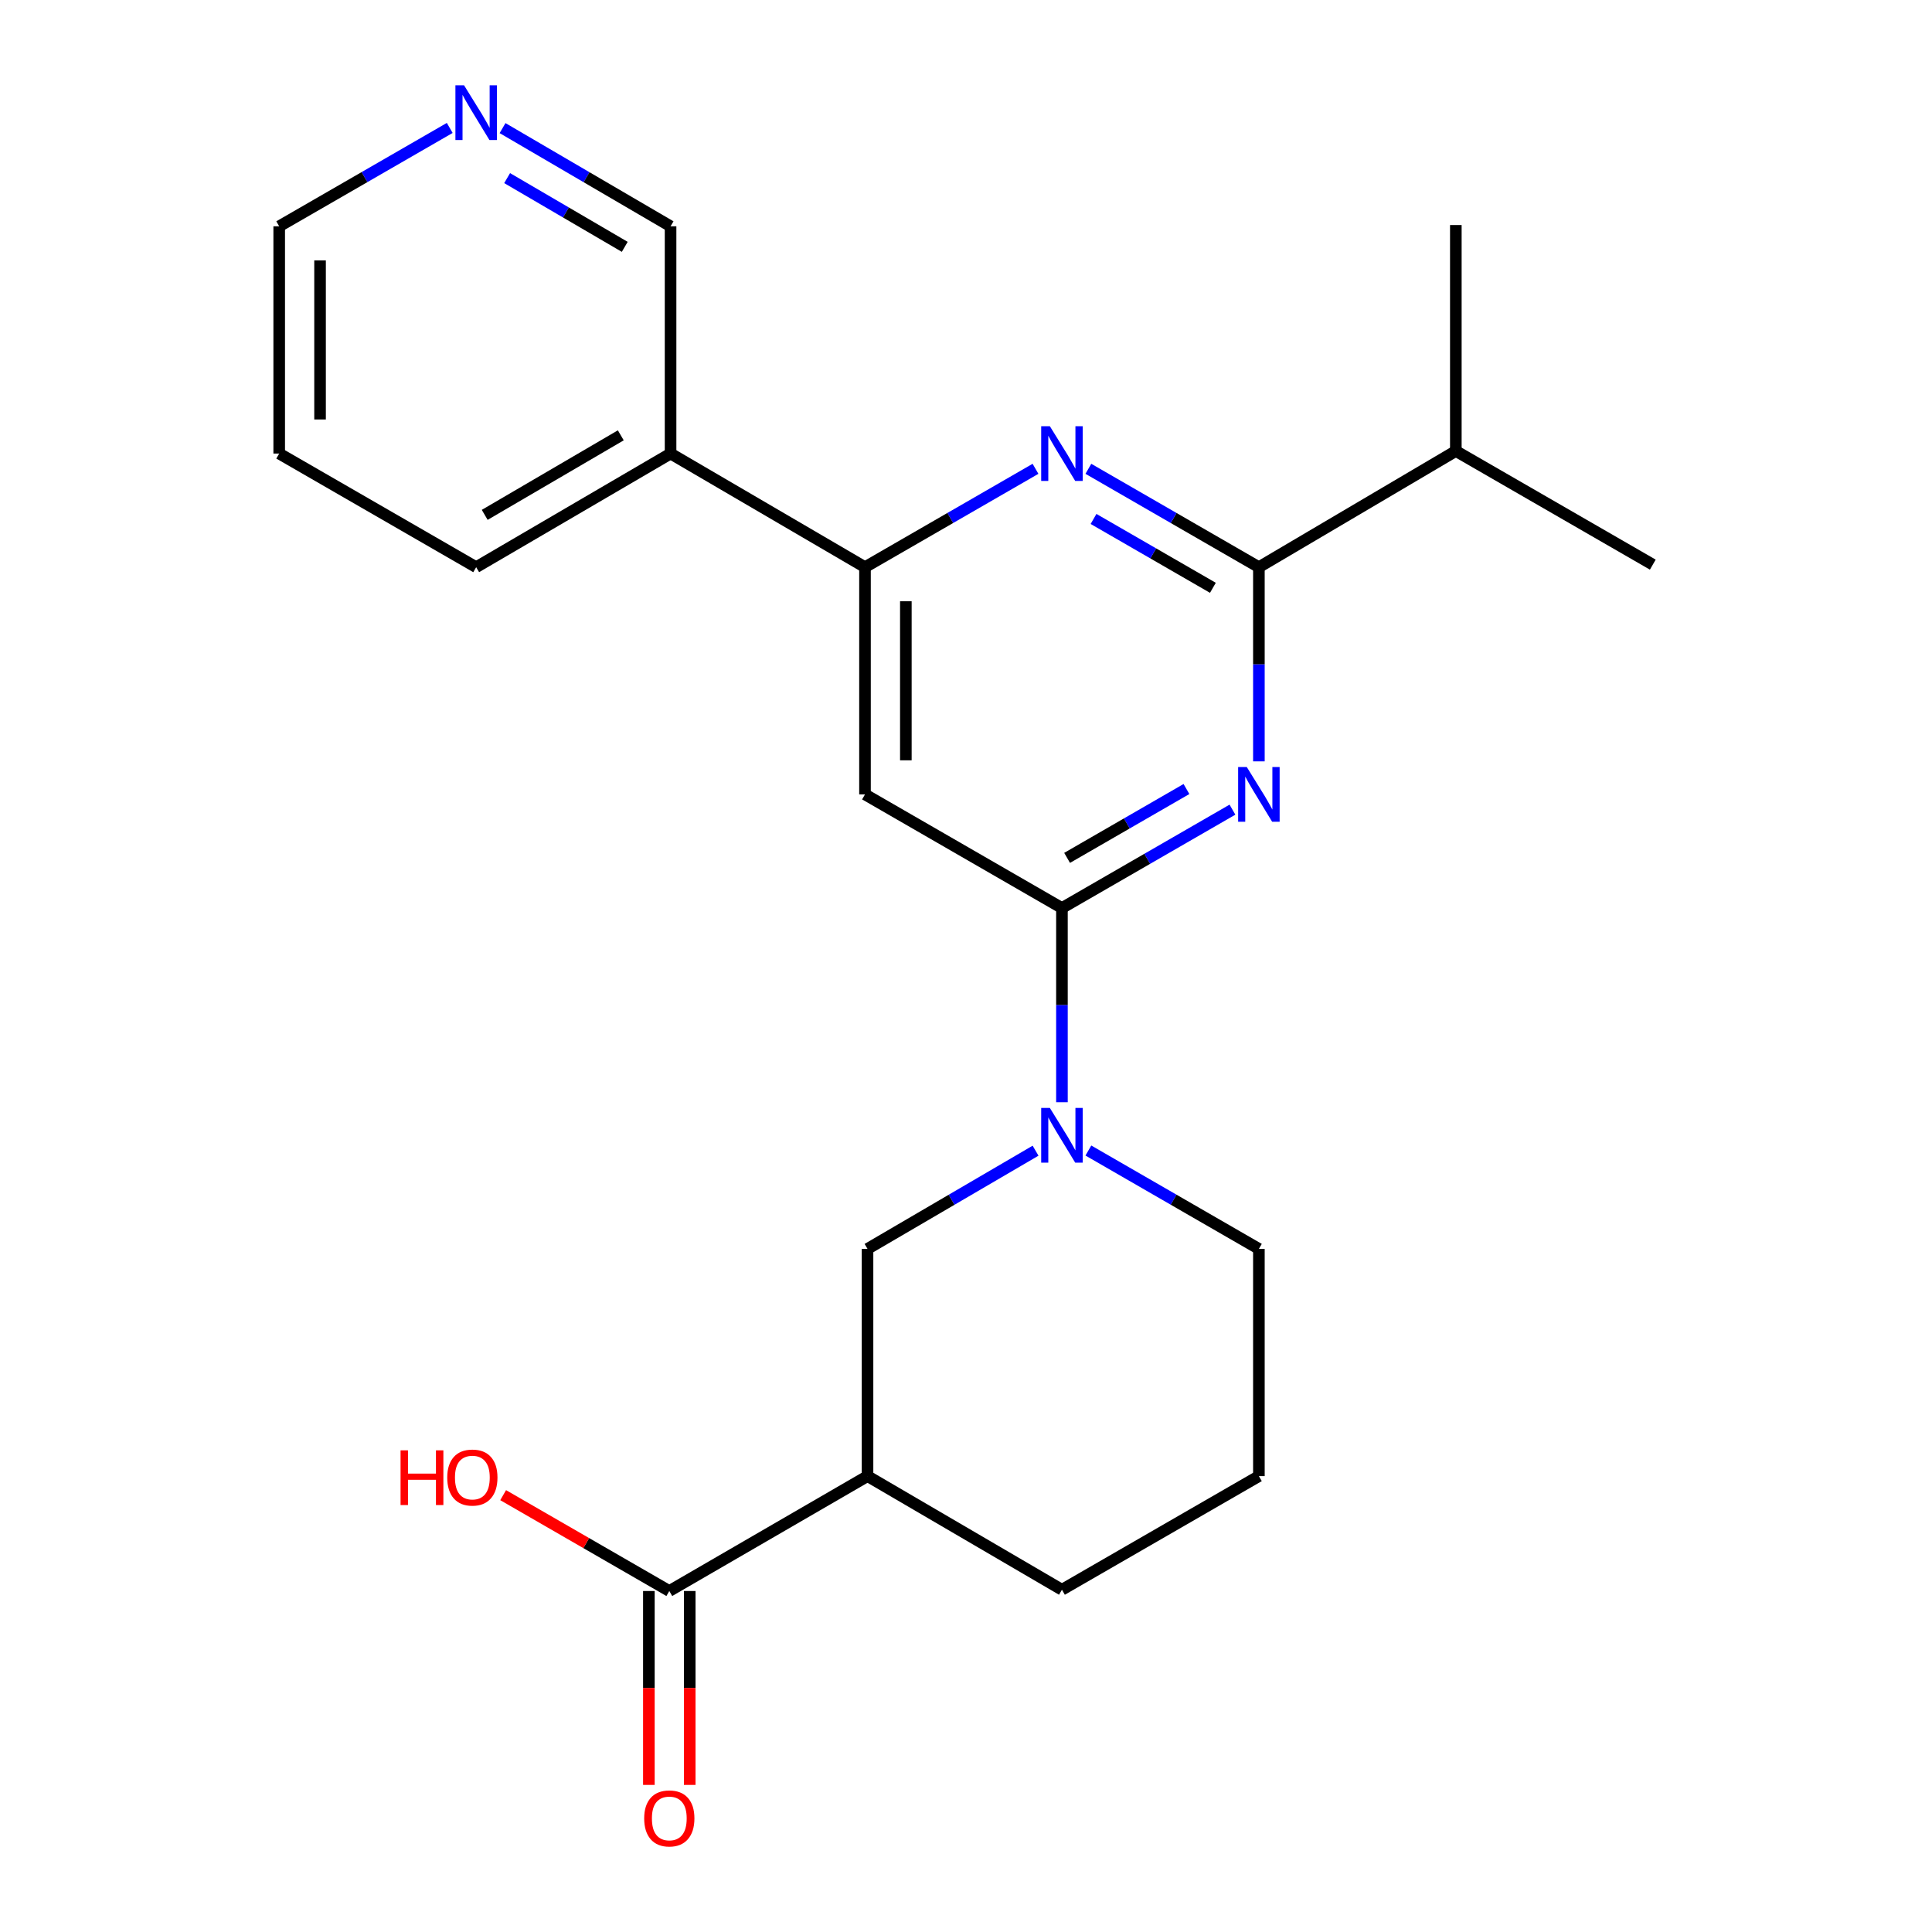 <?xml version='1.0' encoding='iso-8859-1'?>
<svg version='1.1' baseProfile='full'
              xmlns='http://www.w3.org/2000/svg'
                      xmlns:rdkit='http://www.rdkit.org/xml'
                      xmlns:xlink='http://www.w3.org/1999/xlink'
                  xml:space='preserve'
width='1000px' height='1000px' viewBox='0 0 1000 1000'>
<!-- END OF HEADER -->
<rect style='opacity:1.0;fill:#FFFFFF;stroke:none' width='1000' height='1000' x='0' y='0'> </rect>
<path class='bond-0' d='M 637.916,419.075 L 593.787,444.534' style='fill:none;fill-rule:evenodd;stroke:#0000FF;stroke-width:6px;stroke-linecap:butt;stroke-linejoin:miter;stroke-opacity:1' />
<path class='bond-0' d='M 593.787,444.534 L 549.659,469.993' style='fill:none;fill-rule:evenodd;stroke:#000000;stroke-width:6px;stroke-linecap:butt;stroke-linejoin:miter;stroke-opacity:1' />
<path class='bond-0' d='M 614.11,408.396 L 583.22,426.217' style='fill:none;fill-rule:evenodd;stroke:#0000FF;stroke-width:6px;stroke-linecap:butt;stroke-linejoin:miter;stroke-opacity:1' />
<path class='bond-0' d='M 583.22,426.217 L 552.33,444.038' style='fill:none;fill-rule:evenodd;stroke:#000000;stroke-width:6px;stroke-linecap:butt;stroke-linejoin:miter;stroke-opacity:1' />
<path class='bond-1' d='M 651.598,394.081 L 651.598,343.826' style='fill:none;fill-rule:evenodd;stroke:#0000FF;stroke-width:6px;stroke-linecap:butt;stroke-linejoin:miter;stroke-opacity:1' />
<path class='bond-1' d='M 651.598,343.826 L 651.598,293.571' style='fill:none;fill-rule:evenodd;stroke:#000000;stroke-width:6px;stroke-linecap:butt;stroke-linejoin:miter;stroke-opacity:1' />
<path class='bond-3' d='M 549.659,469.993 L 549.659,520.254' style='fill:none;fill-rule:evenodd;stroke:#000000;stroke-width:6px;stroke-linecap:butt;stroke-linejoin:miter;stroke-opacity:1' />
<path class='bond-3' d='M 549.659,520.254 L 549.659,570.514' style='fill:none;fill-rule:evenodd;stroke:#0000FF;stroke-width:6px;stroke-linecap:butt;stroke-linejoin:miter;stroke-opacity:1' />
<path class='bond-4' d='M 549.659,469.993 L 447.721,411.182' style='fill:none;fill-rule:evenodd;stroke:#000000;stroke-width:6px;stroke-linecap:butt;stroke-linejoin:miter;stroke-opacity:1' />
<path class='bond-2' d='M 651.598,293.571 L 607.47,268.113' style='fill:none;fill-rule:evenodd;stroke:#000000;stroke-width:6px;stroke-linecap:butt;stroke-linejoin:miter;stroke-opacity:1' />
<path class='bond-2' d='M 607.47,268.113 L 563.341,242.654' style='fill:none;fill-rule:evenodd;stroke:#0000FF;stroke-width:6px;stroke-linecap:butt;stroke-linejoin:miter;stroke-opacity:1' />
<path class='bond-2' d='M 627.792,304.251 L 596.902,286.429' style='fill:none;fill-rule:evenodd;stroke:#000000;stroke-width:6px;stroke-linecap:butt;stroke-linejoin:miter;stroke-opacity:1' />
<path class='bond-2' d='M 596.902,286.429 L 566.012,268.608' style='fill:none;fill-rule:evenodd;stroke:#0000FF;stroke-width:6px;stroke-linecap:butt;stroke-linejoin:miter;stroke-opacity:1' />
<path class='bond-12' d='M 651.598,293.571 L 753.536,233.444' style='fill:none;fill-rule:evenodd;stroke:#000000;stroke-width:6px;stroke-linecap:butt;stroke-linejoin:miter;stroke-opacity:1' />
<path class='bond-5' d='M 535.977,242.654 L 491.849,268.113' style='fill:none;fill-rule:evenodd;stroke:#0000FF;stroke-width:6px;stroke-linecap:butt;stroke-linejoin:miter;stroke-opacity:1' />
<path class='bond-5' d='M 491.849,268.113 L 447.721,293.571' style='fill:none;fill-rule:evenodd;stroke:#000000;stroke-width:6px;stroke-linecap:butt;stroke-linejoin:miter;stroke-opacity:1' />
<path class='bond-8' d='M 536.005,595.594 L 492.515,621.01' style='fill:none;fill-rule:evenodd;stroke:#0000FF;stroke-width:6px;stroke-linecap:butt;stroke-linejoin:miter;stroke-opacity:1' />
<path class='bond-8' d='M 492.515,621.01 L 449.025,646.426' style='fill:none;fill-rule:evenodd;stroke:#000000;stroke-width:6px;stroke-linecap:butt;stroke-linejoin:miter;stroke-opacity:1' />
<path class='bond-14' d='M 563.341,595.509 L 607.47,620.967' style='fill:none;fill-rule:evenodd;stroke:#0000FF;stroke-width:6px;stroke-linecap:butt;stroke-linejoin:miter;stroke-opacity:1' />
<path class='bond-14' d='M 607.47,620.967 L 651.598,646.426' style='fill:none;fill-rule:evenodd;stroke:#000000;stroke-width:6px;stroke-linecap:butt;stroke-linejoin:miter;stroke-opacity:1' />
<path class='bond-23' d='M 447.721,411.182 L 447.721,293.571' style='fill:none;fill-rule:evenodd;stroke:#000000;stroke-width:6px;stroke-linecap:butt;stroke-linejoin:miter;stroke-opacity:1' />
<path class='bond-23' d='M 468.867,393.54 L 468.867,311.213' style='fill:none;fill-rule:evenodd;stroke:#000000;stroke-width:6px;stroke-linecap:butt;stroke-linejoin:miter;stroke-opacity:1' />
<path class='bond-9' d='M 447.721,293.571 L 347.086,234.76' style='fill:none;fill-rule:evenodd;stroke:#000000;stroke-width:6px;stroke-linecap:butt;stroke-linejoin:miter;stroke-opacity:1' />
<path class='bond-6' d='M 449.025,764.036 L 449.025,646.426' style='fill:none;fill-rule:evenodd;stroke:#000000;stroke-width:6px;stroke-linecap:butt;stroke-linejoin:miter;stroke-opacity:1' />
<path class='bond-7' d='M 449.025,764.036 L 346.429,823.505' style='fill:none;fill-rule:evenodd;stroke:#000000;stroke-width:6px;stroke-linecap:butt;stroke-linejoin:miter;stroke-opacity:1' />
<path class='bond-24' d='M 449.025,764.036 L 549.659,822.848' style='fill:none;fill-rule:evenodd;stroke:#000000;stroke-width:6px;stroke-linecap:butt;stroke-linejoin:miter;stroke-opacity:1' />
<path class='bond-10' d='M 335.855,823.505 L 335.855,873.686' style='fill:none;fill-rule:evenodd;stroke:#000000;stroke-width:6px;stroke-linecap:butt;stroke-linejoin:miter;stroke-opacity:1' />
<path class='bond-10' d='M 335.855,873.686 L 335.855,923.867' style='fill:none;fill-rule:evenodd;stroke:#FF0000;stroke-width:6px;stroke-linecap:butt;stroke-linejoin:miter;stroke-opacity:1' />
<path class='bond-10' d='M 357.002,823.505 L 357.002,873.686' style='fill:none;fill-rule:evenodd;stroke:#000000;stroke-width:6px;stroke-linecap:butt;stroke-linejoin:miter;stroke-opacity:1' />
<path class='bond-10' d='M 357.002,873.686 L 357.002,923.867' style='fill:none;fill-rule:evenodd;stroke:#FF0000;stroke-width:6px;stroke-linecap:butt;stroke-linejoin:miter;stroke-opacity:1' />
<path class='bond-13' d='M 346.429,823.505 L 303.43,798.699' style='fill:none;fill-rule:evenodd;stroke:#000000;stroke-width:6px;stroke-linecap:butt;stroke-linejoin:miter;stroke-opacity:1' />
<path class='bond-13' d='M 303.43,798.699 L 260.432,773.892' style='fill:none;fill-rule:evenodd;stroke:#FF0000;stroke-width:6px;stroke-linecap:butt;stroke-linejoin:miter;stroke-opacity:1' />
<path class='bond-15' d='M 347.086,234.76 L 347.086,117.138' style='fill:none;fill-rule:evenodd;stroke:#000000;stroke-width:6px;stroke-linecap:butt;stroke-linejoin:miter;stroke-opacity:1' />
<path class='bond-18' d='M 347.086,234.76 L 246.464,293.571' style='fill:none;fill-rule:evenodd;stroke:#000000;stroke-width:6px;stroke-linecap:butt;stroke-linejoin:miter;stroke-opacity:1' />
<path class='bond-18' d='M 321.322,225.325 L 250.887,266.493' style='fill:none;fill-rule:evenodd;stroke:#000000;stroke-width:6px;stroke-linecap:butt;stroke-linejoin:miter;stroke-opacity:1' />
<path class='bond-11' d='M 260.118,66.307 L 303.602,91.723' style='fill:none;fill-rule:evenodd;stroke:#0000FF;stroke-width:6px;stroke-linecap:butt;stroke-linejoin:miter;stroke-opacity:1' />
<path class='bond-11' d='M 303.602,91.723 L 347.086,117.138' style='fill:none;fill-rule:evenodd;stroke:#000000;stroke-width:6px;stroke-linecap:butt;stroke-linejoin:miter;stroke-opacity:1' />
<path class='bond-11' d='M 262.492,92.189 L 292.931,109.98' style='fill:none;fill-rule:evenodd;stroke:#0000FF;stroke-width:6px;stroke-linecap:butt;stroke-linejoin:miter;stroke-opacity:1' />
<path class='bond-11' d='M 292.931,109.98 L 323.37,127.77' style='fill:none;fill-rule:evenodd;stroke:#000000;stroke-width:6px;stroke-linecap:butt;stroke-linejoin:miter;stroke-opacity:1' />
<path class='bond-25' d='M 232.781,66.22 L 188.648,91.679' style='fill:none;fill-rule:evenodd;stroke:#0000FF;stroke-width:6px;stroke-linecap:butt;stroke-linejoin:miter;stroke-opacity:1' />
<path class='bond-25' d='M 188.648,91.679 L 144.514,117.138' style='fill:none;fill-rule:evenodd;stroke:#000000;stroke-width:6px;stroke-linecap:butt;stroke-linejoin:miter;stroke-opacity:1' />
<path class='bond-20' d='M 753.536,233.444 L 855.486,292.256' style='fill:none;fill-rule:evenodd;stroke:#000000;stroke-width:6px;stroke-linecap:butt;stroke-linejoin:miter;stroke-opacity:1' />
<path class='bond-21' d='M 753.536,233.444 L 753.536,116.48' style='fill:none;fill-rule:evenodd;stroke:#000000;stroke-width:6px;stroke-linecap:butt;stroke-linejoin:miter;stroke-opacity:1' />
<path class='bond-17' d='M 651.598,646.426 L 651.598,764.036' style='fill:none;fill-rule:evenodd;stroke:#000000;stroke-width:6px;stroke-linecap:butt;stroke-linejoin:miter;stroke-opacity:1' />
<path class='bond-16' d='M 549.659,822.848 L 651.598,764.036' style='fill:none;fill-rule:evenodd;stroke:#000000;stroke-width:6px;stroke-linecap:butt;stroke-linejoin:miter;stroke-opacity:1' />
<path class='bond-22' d='M 246.464,293.571 L 144.514,234.76' style='fill:none;fill-rule:evenodd;stroke:#000000;stroke-width:6px;stroke-linecap:butt;stroke-linejoin:miter;stroke-opacity:1' />
<path class='bond-19' d='M 144.514,117.138 L 144.514,234.76' style='fill:none;fill-rule:evenodd;stroke:#000000;stroke-width:6px;stroke-linecap:butt;stroke-linejoin:miter;stroke-opacity:1' />
<path class='bond-19' d='M 165.66,134.781 L 165.66,217.117' style='fill:none;fill-rule:evenodd;stroke:#000000;stroke-width:6px;stroke-linecap:butt;stroke-linejoin:miter;stroke-opacity:1' />
<path  class='atom-0' d='M 645.338 397.022
L 654.618 412.022
Q 655.538 413.502, 657.018 416.182
Q 658.498 418.862, 658.578 419.022
L 658.578 397.022
L 662.338 397.022
L 662.338 425.342
L 658.458 425.342
L 648.498 408.942
Q 647.338 407.022, 646.098 404.822
Q 644.898 402.622, 644.538 401.942
L 644.538 425.342
L 640.858 425.342
L 640.858 397.022
L 645.338 397.022
' fill='#0000FF'/>
<path  class='atom-3' d='M 543.399 220.6
L 552.679 235.6
Q 553.599 237.08, 555.079 239.76
Q 556.559 242.44, 556.639 242.6
L 556.639 220.6
L 560.399 220.6
L 560.399 248.92
L 556.519 248.92
L 546.559 232.52
Q 545.399 230.6, 544.159 228.4
Q 542.959 226.2, 542.599 225.52
L 542.599 248.92
L 538.919 248.92
L 538.919 220.6
L 543.399 220.6
' fill='#0000FF'/>
<path  class='atom-4' d='M 543.399 573.455
L 552.679 588.455
Q 553.599 589.935, 555.079 592.615
Q 556.559 595.295, 556.639 595.455
L 556.639 573.455
L 560.399 573.455
L 560.399 601.775
L 556.519 601.775
L 546.559 585.375
Q 545.399 583.455, 544.159 581.255
Q 542.959 579.055, 542.599 578.375
L 542.599 601.775
L 538.919 601.775
L 538.919 573.455
L 543.399 573.455
' fill='#0000FF'/>
<path  class='atom-11' d='M 333.429 941.208
Q 333.429 934.408, 336.789 930.608
Q 340.149 926.808, 346.429 926.808
Q 352.709 926.808, 356.069 930.608
Q 359.429 934.408, 359.429 941.208
Q 359.429 948.088, 356.029 952.008
Q 352.629 955.888, 346.429 955.888
Q 340.189 955.888, 336.789 952.008
Q 333.429 948.128, 333.429 941.208
M 346.429 952.688
Q 350.749 952.688, 353.069 949.808
Q 355.429 946.888, 355.429 941.208
Q 355.429 935.648, 353.069 932.848
Q 350.749 930.008, 346.429 930.008
Q 342.109 930.008, 339.749 932.808
Q 337.429 935.608, 337.429 941.208
Q 337.429 946.928, 339.749 949.808
Q 342.109 952.688, 346.429 952.688
' fill='#FF0000'/>
<path  class='atom-12' d='M 240.204 44.167
L 249.484 59.167
Q 250.404 60.647, 251.884 63.327
Q 253.364 66.007, 253.444 66.167
L 253.444 44.167
L 257.204 44.167
L 257.204 72.487
L 253.324 72.487
L 243.364 56.087
Q 242.204 54.167, 240.964 51.967
Q 239.764 49.767, 239.404 49.087
L 239.404 72.487
L 235.724 72.487
L 235.724 44.167
L 240.204 44.167
' fill='#0000FF'/>
<path  class='atom-14' d='M 207.33 750.694
L 211.17 750.694
L 211.17 762.734
L 225.65 762.734
L 225.65 750.694
L 229.49 750.694
L 229.49 779.014
L 225.65 779.014
L 225.65 765.934
L 211.17 765.934
L 211.17 779.014
L 207.33 779.014
L 207.33 750.694
' fill='#FF0000'/>
<path  class='atom-14' d='M 231.49 764.774
Q 231.49 757.974, 234.85 754.174
Q 238.21 750.374, 244.49 750.374
Q 250.77 750.374, 254.13 754.174
Q 257.49 757.974, 257.49 764.774
Q 257.49 771.654, 254.09 775.574
Q 250.69 779.454, 244.49 779.454
Q 238.25 779.454, 234.85 775.574
Q 231.49 771.694, 231.49 764.774
M 244.49 776.254
Q 248.81 776.254, 251.13 773.374
Q 253.49 770.454, 253.49 764.774
Q 253.49 759.214, 251.13 756.414
Q 248.81 753.574, 244.49 753.574
Q 240.17 753.574, 237.81 756.374
Q 235.49 759.174, 235.49 764.774
Q 235.49 770.494, 237.81 773.374
Q 240.17 776.254, 244.49 776.254
' fill='#FF0000'/>
</svg>
